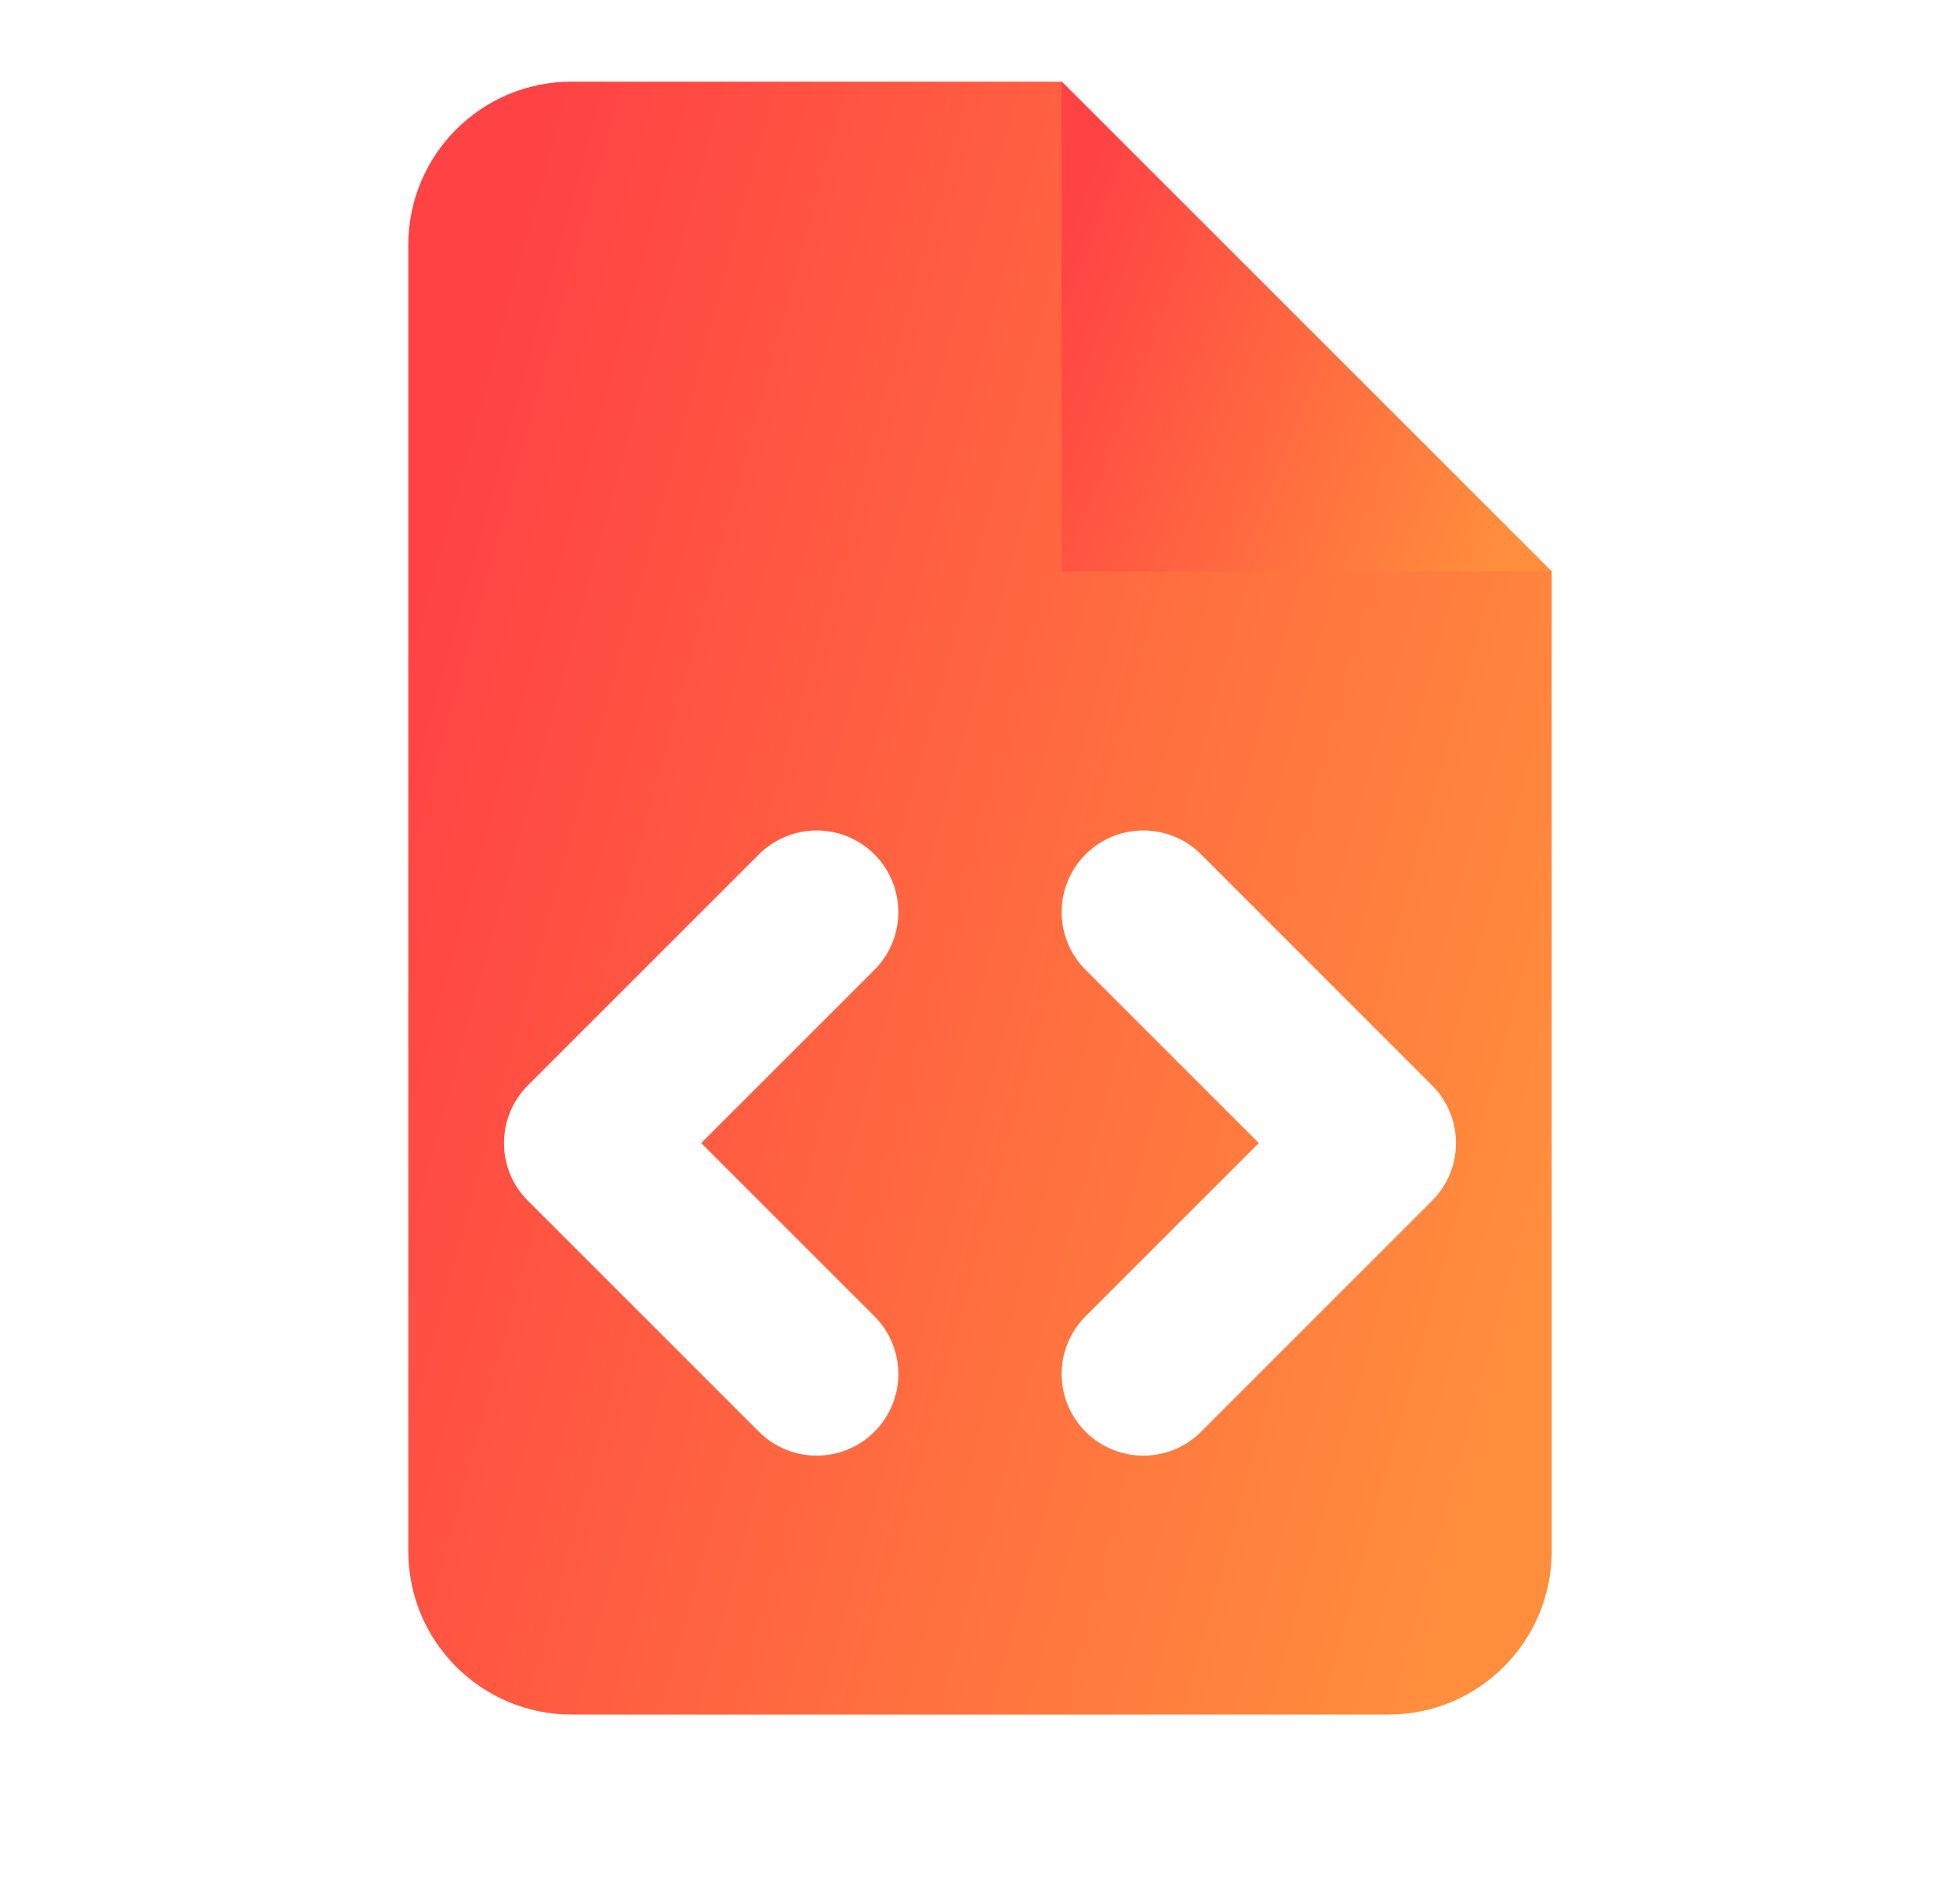 <svg width="24" height="23" viewBox="0 0 24 23" fill="none" xmlns="http://www.w3.org/2000/svg">
<path fill-rule="evenodd" clip-rule="evenodd" d="M5 3C5 1.895 5.895 1 7 1H13L19 7V19C19 20.105 18.105 21 17 21H7C5.895 21 5 20.105 5 19V3ZM10.707 10.464C11.098 10.855 11.098 11.488 10.707 11.879L8.586 14L10.707 16.121C11.098 16.512 11.098 17.145 10.707 17.536C10.317 17.926 9.683 17.926 9.293 17.536L6.464 14.707C6.074 14.317 6.074 13.684 6.464 13.293L9.293 10.464C9.683 10.074 10.317 10.074 10.707 10.464ZM13.293 10.464C12.902 10.855 12.902 11.488 13.293 11.879L15.414 14L13.293 16.121C12.902 16.512 12.902 17.145 13.293 17.536C13.683 17.926 14.317 17.926 14.707 17.536L17.535 14.707C17.926 14.317 17.926 13.684 17.535 13.293L14.707 10.464C14.317 10.074 13.683 10.074 13.293 10.464Z" fill="url(#paint0_linear)"/>
<path d="M13 1L19 7H13V1Z" fill="url(#paint1_linear)"/>
<defs>
<linearGradient id="paint0_linear" x1="5" y1="7.094" x2="20.014" y2="11.199" gradientUnits="userSpaceOnUse">
<stop stop-color="#FF4244"/>
<stop offset="1" stop-color="#FF8E3C"/>
</linearGradient>
<linearGradient id="paint1_linear" x1="13" y1="2.828" x2="19" y2="5.172" gradientUnits="userSpaceOnUse">
<stop stop-color="#FF4244"/>
<stop offset="1" stop-color="#FF8E3C"/>
</linearGradient>
</defs>
</svg>
